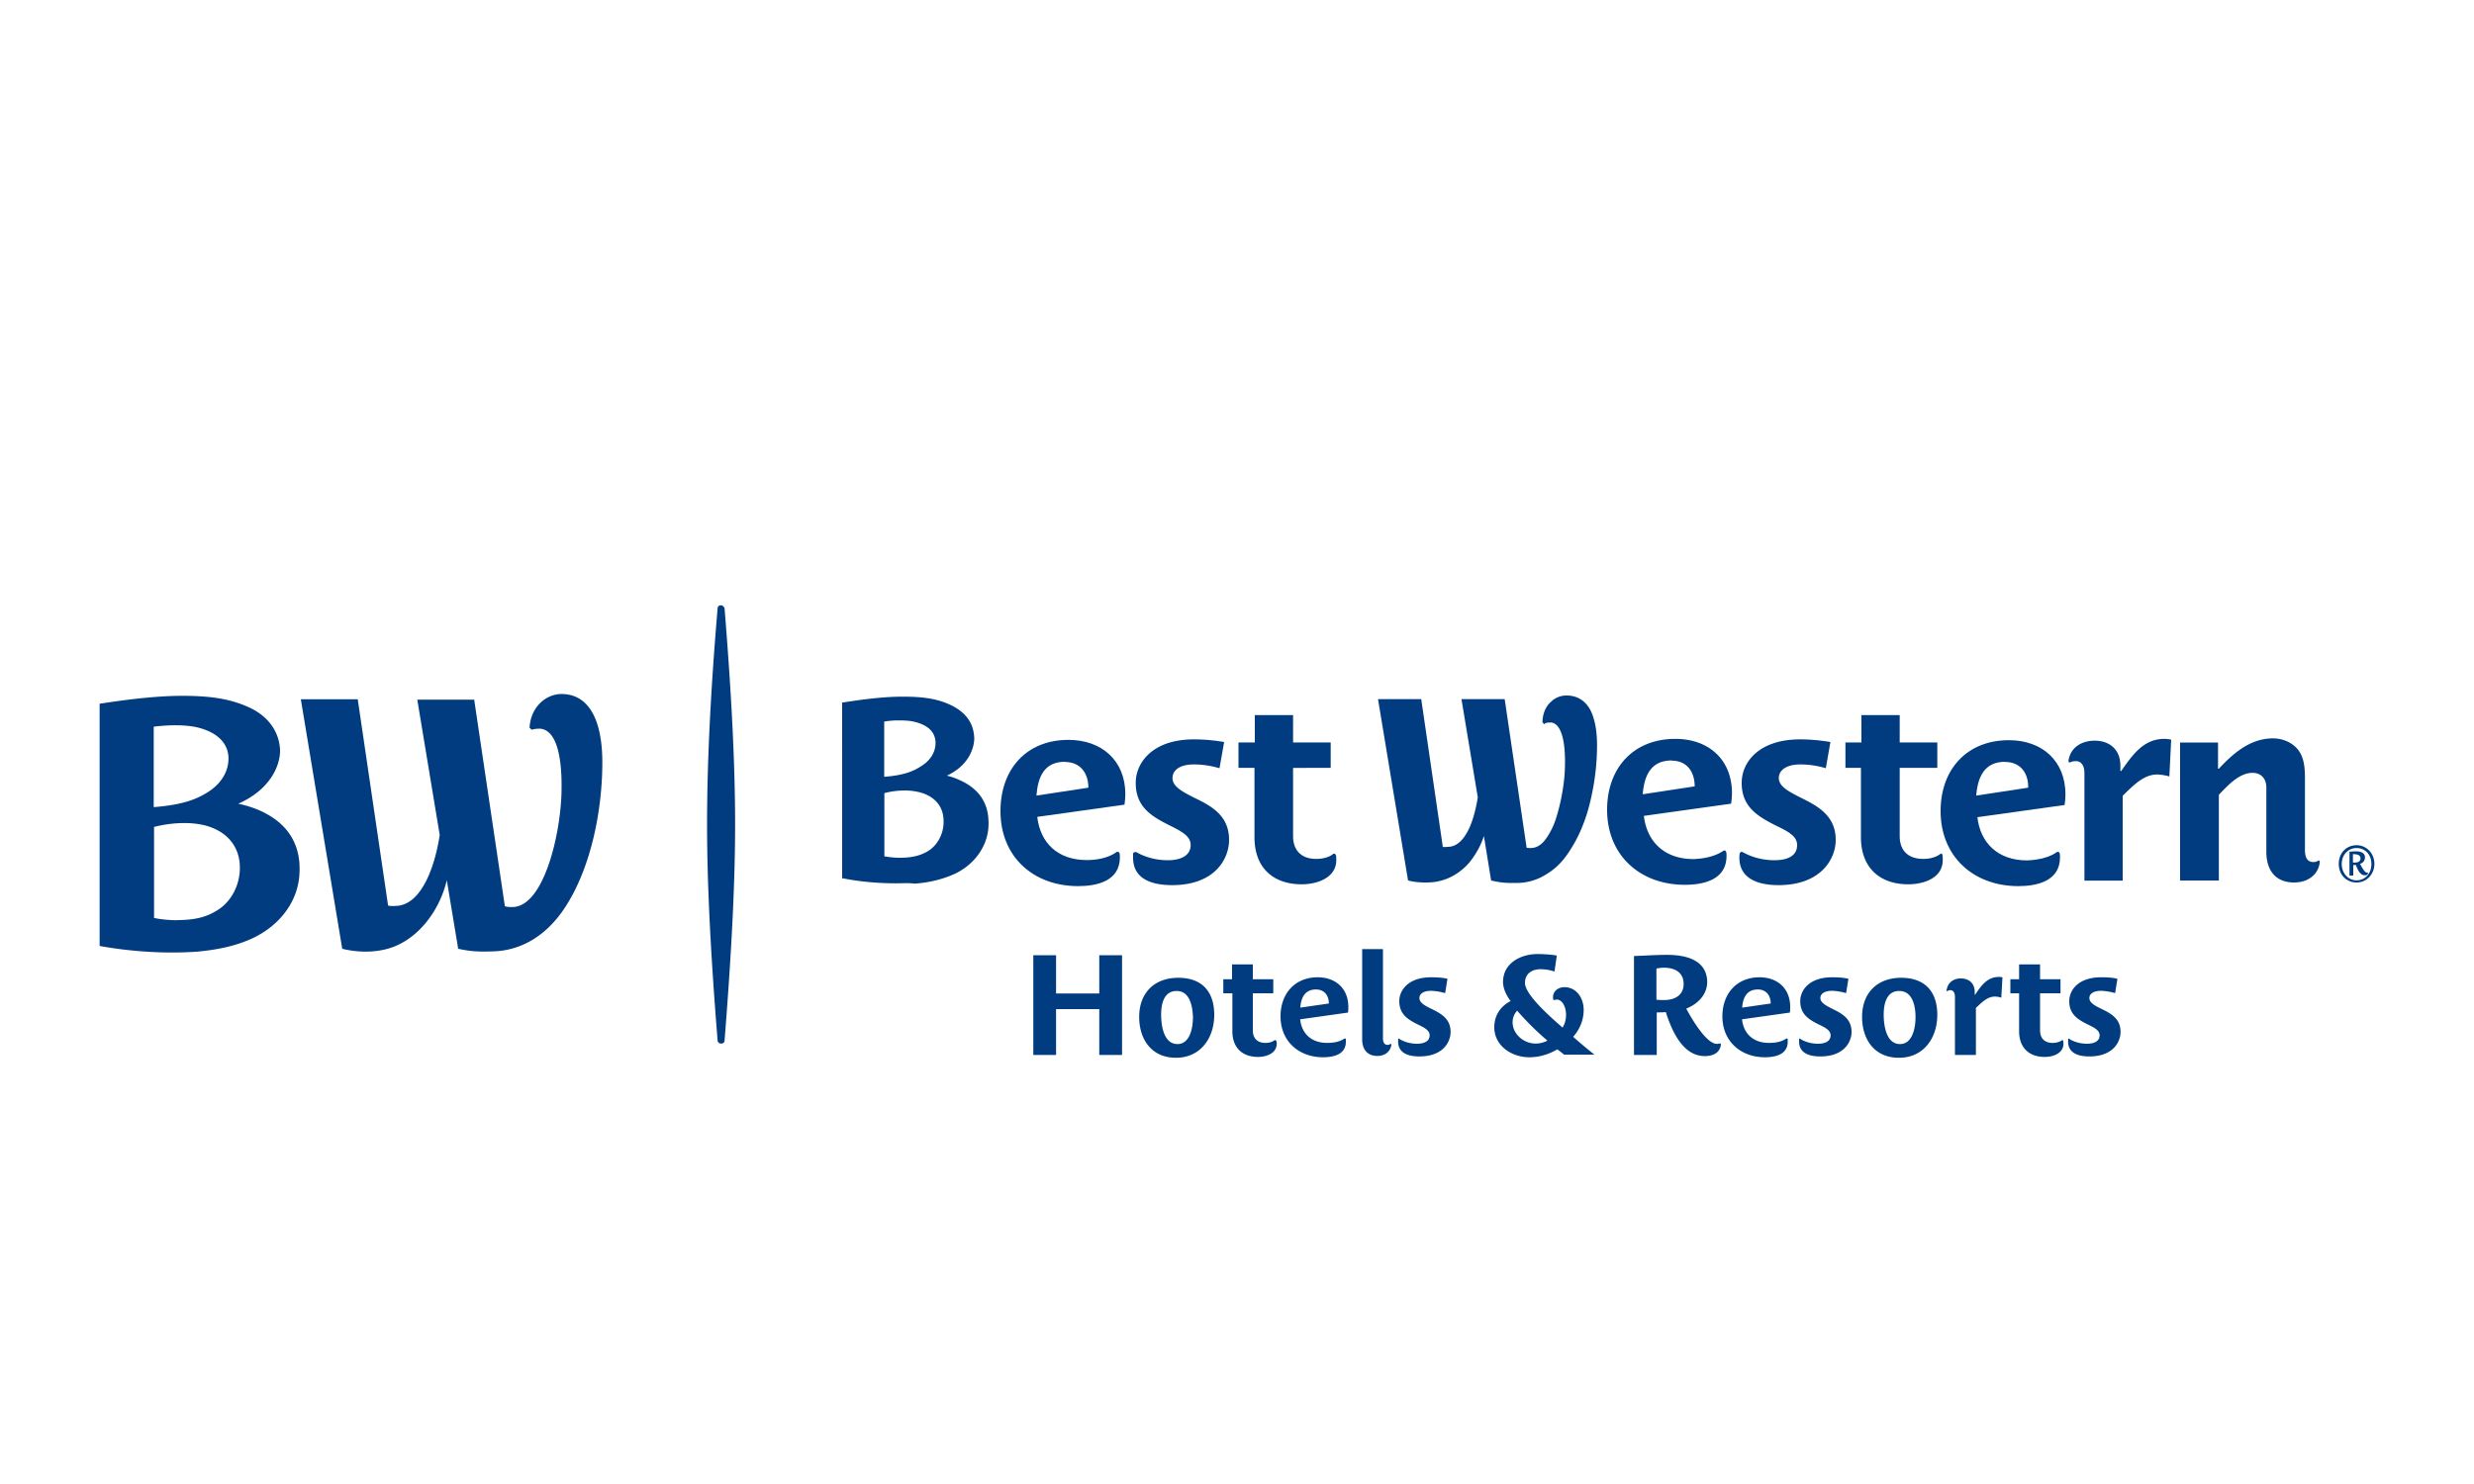 <svg xmlns="http://www.w3.org/2000/svg" id="Best_western" viewBox="0 0 150 90"><defs><style>.cls-1{fill:#003c7f}</style></defs><path d="M124.72 51.67s.09-.02.11 0 .02.05.05.07c.02.09.02.16.02.25 0 1.45-1.4 1.75-2.53 1.75-2.69 0-4.71-1.77-4.71-4.55 0-2.53 1.59-4.3 4.14-4.3 2.02 0 3.43 1.26 3.43 3.29 0 .21-.02.41-.05.64l-5.29.74c.18 1.56 1.24 2.62 3.01 2.62.57-.02 1.31-.14 1.82-.51m-3.15-5.47c-1.24 0-1.66.9-1.75 2.05l3.15-.48c.02-.85-.44-1.56-1.4-1.56Zm-53.88 5.47s.09-.02.14 0c.02.02.02.05.05.07.02.09.02.16.02.25 0 1.45-1.4 1.75-2.53 1.75-2.71 0-4.71-1.77-4.71-4.55 0-2.53 1.56-4.32 4.12-4.32 2.02 0 3.45 1.26 3.45 3.29 0 .21-.02.41-.05.64l-5.29.74c.18 1.56 1.22 2.62 3.01 2.62.58 0 1.29-.12 1.79-.48Zm-3.13-5.47c-1.24 0-1.63.9-1.72 2.05l3.15-.48c0-.85-.46-1.56-1.43-1.56Z" class="cls-1"/><path d="M117.77 51.86c.02.07.02.21.02.3 0 1.1-1.17 1.47-2.09 1.47-1.75 0-2.87-1.03-2.87-2.85v-4.21h-.94v-1.54h.97v-1.66h2.32v1.66h2.28v1.54h-2.28v4.14c0 .87.51 1.38 1.43 1.38.37 0 .76-.09 1.03-.3.02-.02.07-.02.09-.02.02.03.04.06.05.09Zm-36.77 0c.02.07.02.21.02.3 0 1.1-1.2 1.47-2.09 1.47-1.77 0-2.87-1.03-2.87-2.85v-4.21h-.97v-1.54h.99v-1.66h2.32v1.66h2.28v1.54H78.4v4.14c0 .87.51 1.38 1.4 1.38.37 0 .78-.09 1.03-.3.02-.02.07-.02.09-.02.05.02.05.07.07.09Zm44.41-5.7c.11-.83.8-1.24 1.59-1.24.92 0 1.56.55 1.56 1.52v.32h.05c.69-.99 1.36-1.95 2.62-1.95.14 0 .28.02.41.05l-.11 2.23c-.24-.07-.49-.11-.74-.12-.83 0-1.47.69-2.09 1.29v5.15h-2.32V46.9c0-.35-.11-.74-.53-.74-.12 0-.23.02-.32.07-.02.02-.05 0-.09 0-.02-.02-.02-.05-.02-.07Zm15.15 6.03s.05-.02.07.02l.02.07c-.07.69-.64 1.24-1.56 1.24-1.08 0-1.68-.69-1.68-1.86v-3.89c0-.6-.37-.9-.83-.9-.85 0-1.56.83-2.05 1.33v5.2h-2.35v-8.37h2.3v1.59h.05c.94-1.01 1.95-1.84 3.29-1.84.46 0 .94.16 1.29.46.57.48.64 1.22.64 1.93v4.37c0 .41.11.74.51.74.12 0 .21-.02.3-.09m-34.93-.53c.55.32 1.24.51 1.95.51.78 0 1.38-.25 1.38-.92 0-.55-.55-.83-1.36-1.22-1.08-.55-2-1.13-2-2.55 0-1.29 1.08-2.64 3.54-2.64.67 0 1.29.07 1.84.16l-.28 1.59a5.4 5.4 0 0 0-1.54-.23c-.85 0-1.31.35-1.31.83 0 .51.62.83 1.4 1.22 1.03.51 2.05 1.1 2.05 2.53 0 1.13-.87 2.74-3.47 2.74-1.49 0-2.37-.55-2.37-1.66 0-.09 0-.16.02-.25 0-.02.02-.07.05-.07.02-.05.07-.05.09-.02Zm-36.77 0c.55.32 1.22.51 1.95.51s1.38-.25 1.38-.92c0-.55-.55-.83-1.33-1.22-1.1-.55-2-1.13-2-2.55 0-1.26 1.06-2.64 3.52-2.64.69 0 1.29.07 1.84.16l-.28 1.59c-.51-.15-1.03-.23-1.56-.23-.85 0-1.29.35-1.29.83 0 .51.6.83 1.38 1.22 1.06.51 2.05 1.1 2.05 2.53 0 1.13-.85 2.74-3.45 2.74-1.52 0-2.37-.55-2.37-1.66v-.25s.02-.07.05-.07.07-.05.12-.02Zm35.64-.07s.09-.02.11 0 .02.05.05.07c.02.09.02.16.02.25 0 1.45-1.4 1.75-2.53 1.75-2.69 0-4.71-1.77-4.71-4.55 0-2.53 1.59-4.3 4.14-4.3 2.02 0 3.43 1.26 3.43 3.29 0 .21-.02.41-.05.64l-5.29.74c.18 1.56 1.24 2.62 3.01 2.62.57-.02 1.29-.14 1.82-.51m-3.15-5.47c-1.24 0-1.66.9-1.75 2.05l3.15-.48c0-.85-.44-1.56-1.4-1.56Zm-47.02 7.45c-1.03 0-2.16-.09-3.2-.3h-.07V42.6h.07c1.45-.23 2.62-.35 3.59-.35 1.33 0 2.16.14 2.97.53.46.23.83.53 1.06.9.21.32.3.69.32 1.08 0 .23-.05.69-.37 1.2-.28.44-.71.81-1.29 1.08.37.09.72.23 1.06.41.55.3.97.71 1.2 1.2.23.46.3 1.01.25 1.63-.12 1.13-.87 2.16-2.02 2.71-.71.32-1.49.53-2.44.6-.37-.05-.74-.02-1.13-.02m-.72-1.64c.25.05.62.09.94.09.87 0 1.31-.18 1.66-.37.32-.18.6-.48.78-.85s.25-.76.21-1.2c-.07-.76-.57-1.31-1.4-1.54-.31-.08-.63-.12-.94-.12-.39 0-.83.05-1.24.16v3.82Zm0-8.18v3.36c1.2-.09 1.79-.34 2.28-.67.51-.32.81-.81.83-1.31.02-.29-.07-.58-.25-.8-.21-.25-.55-.44-1.01-.55-.25-.07-.6-.09-.96-.09-.3 0-.6.02-.87.07Zm40.02.14c.18-.09.32-.07.44-.07.58.09.87 1.1.81 2.78-.02.81-.21 2.05-.57 3.13-.15.44-.36.85-.64 1.22-.25.32-.55.48-.85.48h-.05c-.07 0-.14 0-.21-.02l-1.33-9.01h-2.62l.99 5.96c-.07.41-.21 1.2-.53 1.89-.32.67-.69 1.03-1.15 1.1-.07 0-.18.02-.3.02h-.14l-1.31-8.97h-2.62l1.82 10.99.05.02c.35.09.69.11 1.03.11.3 0 .57-.02.83-.09.64-.14 1.29-.53 1.79-1.1.39-.48.71-1.03.9-1.63l.44 2.71h.05c.48.11.81.14 1.17.14h.3c.67 0 1.29-.18 1.86-.55.53-.32.99-.78 1.38-1.4.55-.83.99-1.86 1.27-3.08.25-1.06.39-2.21.39-3.31 0-.92-.14-1.63-.41-2.16-.32-.58-.81-.87-1.45-.87-.35 0-.69.14-.94.39-.21.18-.48.55-.51 1.2 0 .02 0 .07.05.07.02.09.07.09.09.07ZM66.65 63.98V61.2h-2.62v2.78h-1.38v-6.05h1.38v2.32h2.62v-2.32h1.38v6.05zm4.65.17c-1.47 0-2.23-1.1-2.23-2.48 0-1.45.92-2.37 2.37-2.37s2.18.85 2.18 2.25-.83 2.6-2.32 2.6m.04-4.05c-.78 0-.94.8-.94 1.43s.14 1.79.99 1.79c.76 0 .94-.99.94-1.63-.02-.64-.18-1.59-.99-1.59m43.79 4.05c-1.47 0-2.23-1.1-2.23-2.48 0-1.45.92-2.37 2.37-2.37s2.19.85 2.19 2.25-.83 2.6-2.32 2.6Zm.02-4.05c-.78 0-.94.8-.94 1.43s.14 1.79.99 1.79c.76 0 .94-.99.94-1.63s-.16-1.59-.99-1.59m-33.64 2.89s.05-.02.07 0c0 0 .02.02.02.05v.14c0 .78-.76.94-1.38.94-1.47 0-2.58-.97-2.58-2.48 0-1.38.87-2.37 2.25-2.37 1.1 0 1.86.69 1.86 1.79 0 .12 0 .23-.02.35l-2.9.41c.09.85.67 1.43 1.63 1.43.35 0 .74-.05 1.03-.25Zm-1.73-2.98c-.67 0-.9.51-.94 1.1l1.73-.25c0-.46-.25-.85-.78-.85Zm28.52 2.98s.05-.02.07 0c0 0 .02.02.02.05v.14c0 .78-.76.94-1.38.94-1.47 0-2.58-.97-2.58-2.48 0-1.38.87-2.37 2.25-2.37 1.1 0 1.86.69 1.86 1.79 0 .12 0 .23-.02.35l-2.9.41c.09.85.67 1.43 1.63 1.43.35 0 .74-.05 1.03-.25Zm-1.73-2.98c-.67 0-.9.51-.94 1.1l1.73-.25c0-.46-.25-.85-.78-.85Zm-29.18 3.12s.02.12.02.16c0 .6-.64.81-1.13.81-.97 0-1.56-.57-1.56-1.56v-2.3h-.55v-.85h.53v-.9h1.26v.9h1.24v.85h-1.24v2.25c0 .48.28.76.76.76.21 0 .41-.05.55-.16.02-.02.05-.02.05 0 .07.02.07.05.07.05Zm47.7 0s.02.12.02.16c0 .6-.64.81-1.13.81-.97 0-1.56-.57-1.56-1.56v-2.3h-.53v-.85h.53v-.9h1.27v.9h1.24v.85h-1.24v2.25c0 .48.28.76.76.76a1 1 0 0 0 .57-.16c.02-.02.05-.02.05 0 .01.01.02.03.02.05Zm-7.06-3.1c.07-.46.44-.69.85-.69.51 0 .85.3.85.83v.16h.02c.37-.55.74-1.08 1.43-1.08.07 0 .14 0 .23.02l-.07 1.24c-.13-.05-.26-.07-.39-.07-.46 0-.81.37-1.15.69v2.85h-1.27v-3.54c0-.18-.07-.39-.28-.39-.07 0-.11.02-.18.05h-.05s-.02-.07 0-.07Zm-33.17 2.99c.3.18.67.28 1.06.28.41 0 .76-.14.76-.51 0-.3-.3-.46-.74-.67-.6-.3-1.1-.62-1.1-1.4 0-.69.57-1.45 1.93-1.45.37 0 .69.02.99.09l-.14.87c-.28-.08-.56-.13-.85-.14-.46 0-.71.18-.71.44 0 .28.32.46.76.67.57.28 1.13.6 1.13 1.38 0 .62-.46 1.49-1.89 1.49-.83 0-1.29-.3-1.29-.9v-.14l.02-.05c.05.02.07.02.07.02Zm24.31 0c.3.18.67.28 1.06.28.41 0 .76-.14.76-.51 0-.3-.3-.46-.74-.67-.6-.3-1.1-.62-1.1-1.4 0-.69.57-1.45 1.93-1.45.37 0 .69.02.99.09l-.14.87c-.28-.08-.56-.13-.85-.14-.46 0-.71.18-.71.44 0 .28.34.46.76.67.57.28 1.13.6 1.13 1.38 0 .62-.46 1.49-1.89 1.49-.83 0-1.29-.3-1.29-.9v-.14s0-.05.02-.05c.02.02.05.02.07.02Zm16.31 0c.3.18.67.28 1.06.28.41 0 .76-.14.76-.51 0-.3-.3-.46-.74-.67-.6-.3-1.1-.62-1.1-1.4 0-.69.57-1.45 1.93-1.45.37 0 .71.02.99.09l-.14.87c-.28-.08-.56-.13-.85-.14-.46 0-.71.18-.71.44 0 .28.32.46.76.67.58.28 1.13.6 1.13 1.38 0 .62-.46 1.49-1.89 1.49-.83 0-1.29-.3-1.29-.9v-.14l.02-.05c.02.02.05.02.07.02Zm-21.21.27h.05s.02.02.02.05c-.05.51-.48.71-.97.71-1.24 0-1.93-1.29-2.37-2.67-.18.02-.37.02-.55.02v2.58h-1.38v-6c.67-.02 1.33-.07 2-.07 1.1 0 2.41.28 2.44 1.63 0 .81-.6 1.36-1.27 1.63.44.83 1.27 2.14 1.86 2.14.05 0 .09-.02.16-.02Zm-3.38-4.6c-.16 0-.3.02-.46.05v1.89c.16.02.32.02.48.02.64 0 1.17-.3 1.17-.97 0-.71-.53-.99-1.2-.99Zm-6.64 1.96h-.05l-.02-.02s-.02-.09-.02-.14c0-.39.32-.62.69-.62.74 0 1.17.67 1.17 1.38 0 .62-.25 1.2-.64 1.63q.63.555 1.29 1.08h-1.84c-.13-.11-.27-.22-.41-.32-.51.3-1.08.48-1.7.48-1.06 0-2.12-.69-2.12-1.82 0-.71.37-1.27.99-1.59-.25-.32-.46-.76-.46-1.15 0-1.17 1.1-1.7 2.09-1.7.39 0 .79.03 1.17.09l-.14.97c-.27-.09-.56-.14-.85-.14-.53 0-.94.28-.94.83 0 .71 1.52 2.05 2.28 2.71.14-.23.21-.48.21-.78 0-.48-.23-.92-.57-.92-.02 0-.07.02-.11.02Zm-2.26.64c-.18.19-.28.45-.28.71 0 .71.67 1.29 1.4 1.29.25 0 .51-.07.71-.18-.66-.56-1.27-1.17-1.84-1.82Zm-7.7 2.03s.05-.02.05 0c.02 0 .02.02.02.05-.05.37-.35.67-.85.67-.6 0-.92-.39-.92-1.01v-5.47h1.26v5.4c0 .23.07.41.28.41.06 0 .11-.02.16-.05M14.43 48.74c.57.12 1.2.32 1.73.62 1.56.85 2.14 2.21 1.98 3.84-.16 1.59-1.24 2.94-2.78 3.68-.97.46-2.07.71-3.36.83-1.84.14-3.98.02-5.96-.34V42.68c1.61-.25 3.43-.48 5.01-.48 1.72 0 2.92.18 4.07.71 1.38.64 1.86 1.75 1.86 2.67-.02.85-.57 2.3-2.55 3.17Zm-3.68 7.06c1.17 0 1.82-.23 2.35-.55.97-.55 1.54-1.72 1.43-2.92-.12-1.17-.9-1.93-2.02-2.25-.83-.23-1.98-.23-3.17.07v5.52c.39.09.97.14 1.43.14Zm-1.43-6.85c1.77-.14 2.62-.48 3.33-.94.81-.53 1.17-1.24 1.2-1.91.05-.8-.44-1.63-1.86-1.98-.76-.18-1.75-.16-2.67-.05zm22.95-4.7c.16-.05.39-.07.55-.05.94.16 1.29 1.75 1.22 3.98-.09 2.58-1.1 6.81-2.97 6.83-.14 0-.32 0-.46-.05l-1.86-12.53H25.3l1.36 8.21c-.25 1.66-.97 4.02-2.44 4.28-.14.02-.51.05-.69 0l-1.84-12.51h-3.45l2.51 15.13c.85.21 1.77.23 2.55.05 1.89-.41 3.33-2.25 3.79-4.21l.69 4.16c.83.18 1.31.18 2.02.16 1.89-.02 3.4-1.06 4.44-2.64 1.61-2.44 2.28-5.96 2.28-8.83 0-2.37-.71-4.14-2.48-4.14-.9 0-1.84.74-1.93 2 0 .05 0 .07.05.09.05.07.07.07.12.07Zm11.66-7.36c.44 5.43.64 9.61.64 13.11s-.21 7.68-.64 13.11c0 .11-.09.18-.21.18s-.21-.09-.21-.18c-.44-5.45-.64-9.61-.64-13.11s.18-7.68.64-13.11c0-.12.09-.18.21-.18.09 0 .18.09.21.18m98.95 16.63c-.62 0-1.08-.48-1.08-1.13s.46-1.13 1.08-1.13 1.08.51 1.08 1.13-.46 1.13-1.08 1.13m0-2.09c-.51 0-.9.41-.9.97s.39.99.9.99.9-.41.9-.99-.39-.97-.9-.97m-.04 1.03h-.16v.64h-.23v-1.45c.14 0 .25-.02.39-.02.25 0 .55.07.55.37 0 .18-.12.34-.3.39.16.3.3.53.41.53h.07v.02c0 .07-.05.14-.16.14-.3.02-.44-.28-.57-.62m-.07-.66h-.11v.51h.14c.16 0 .32-.07.32-.25s-.16-.25-.35-.25Z" class="cls-1"/></svg>